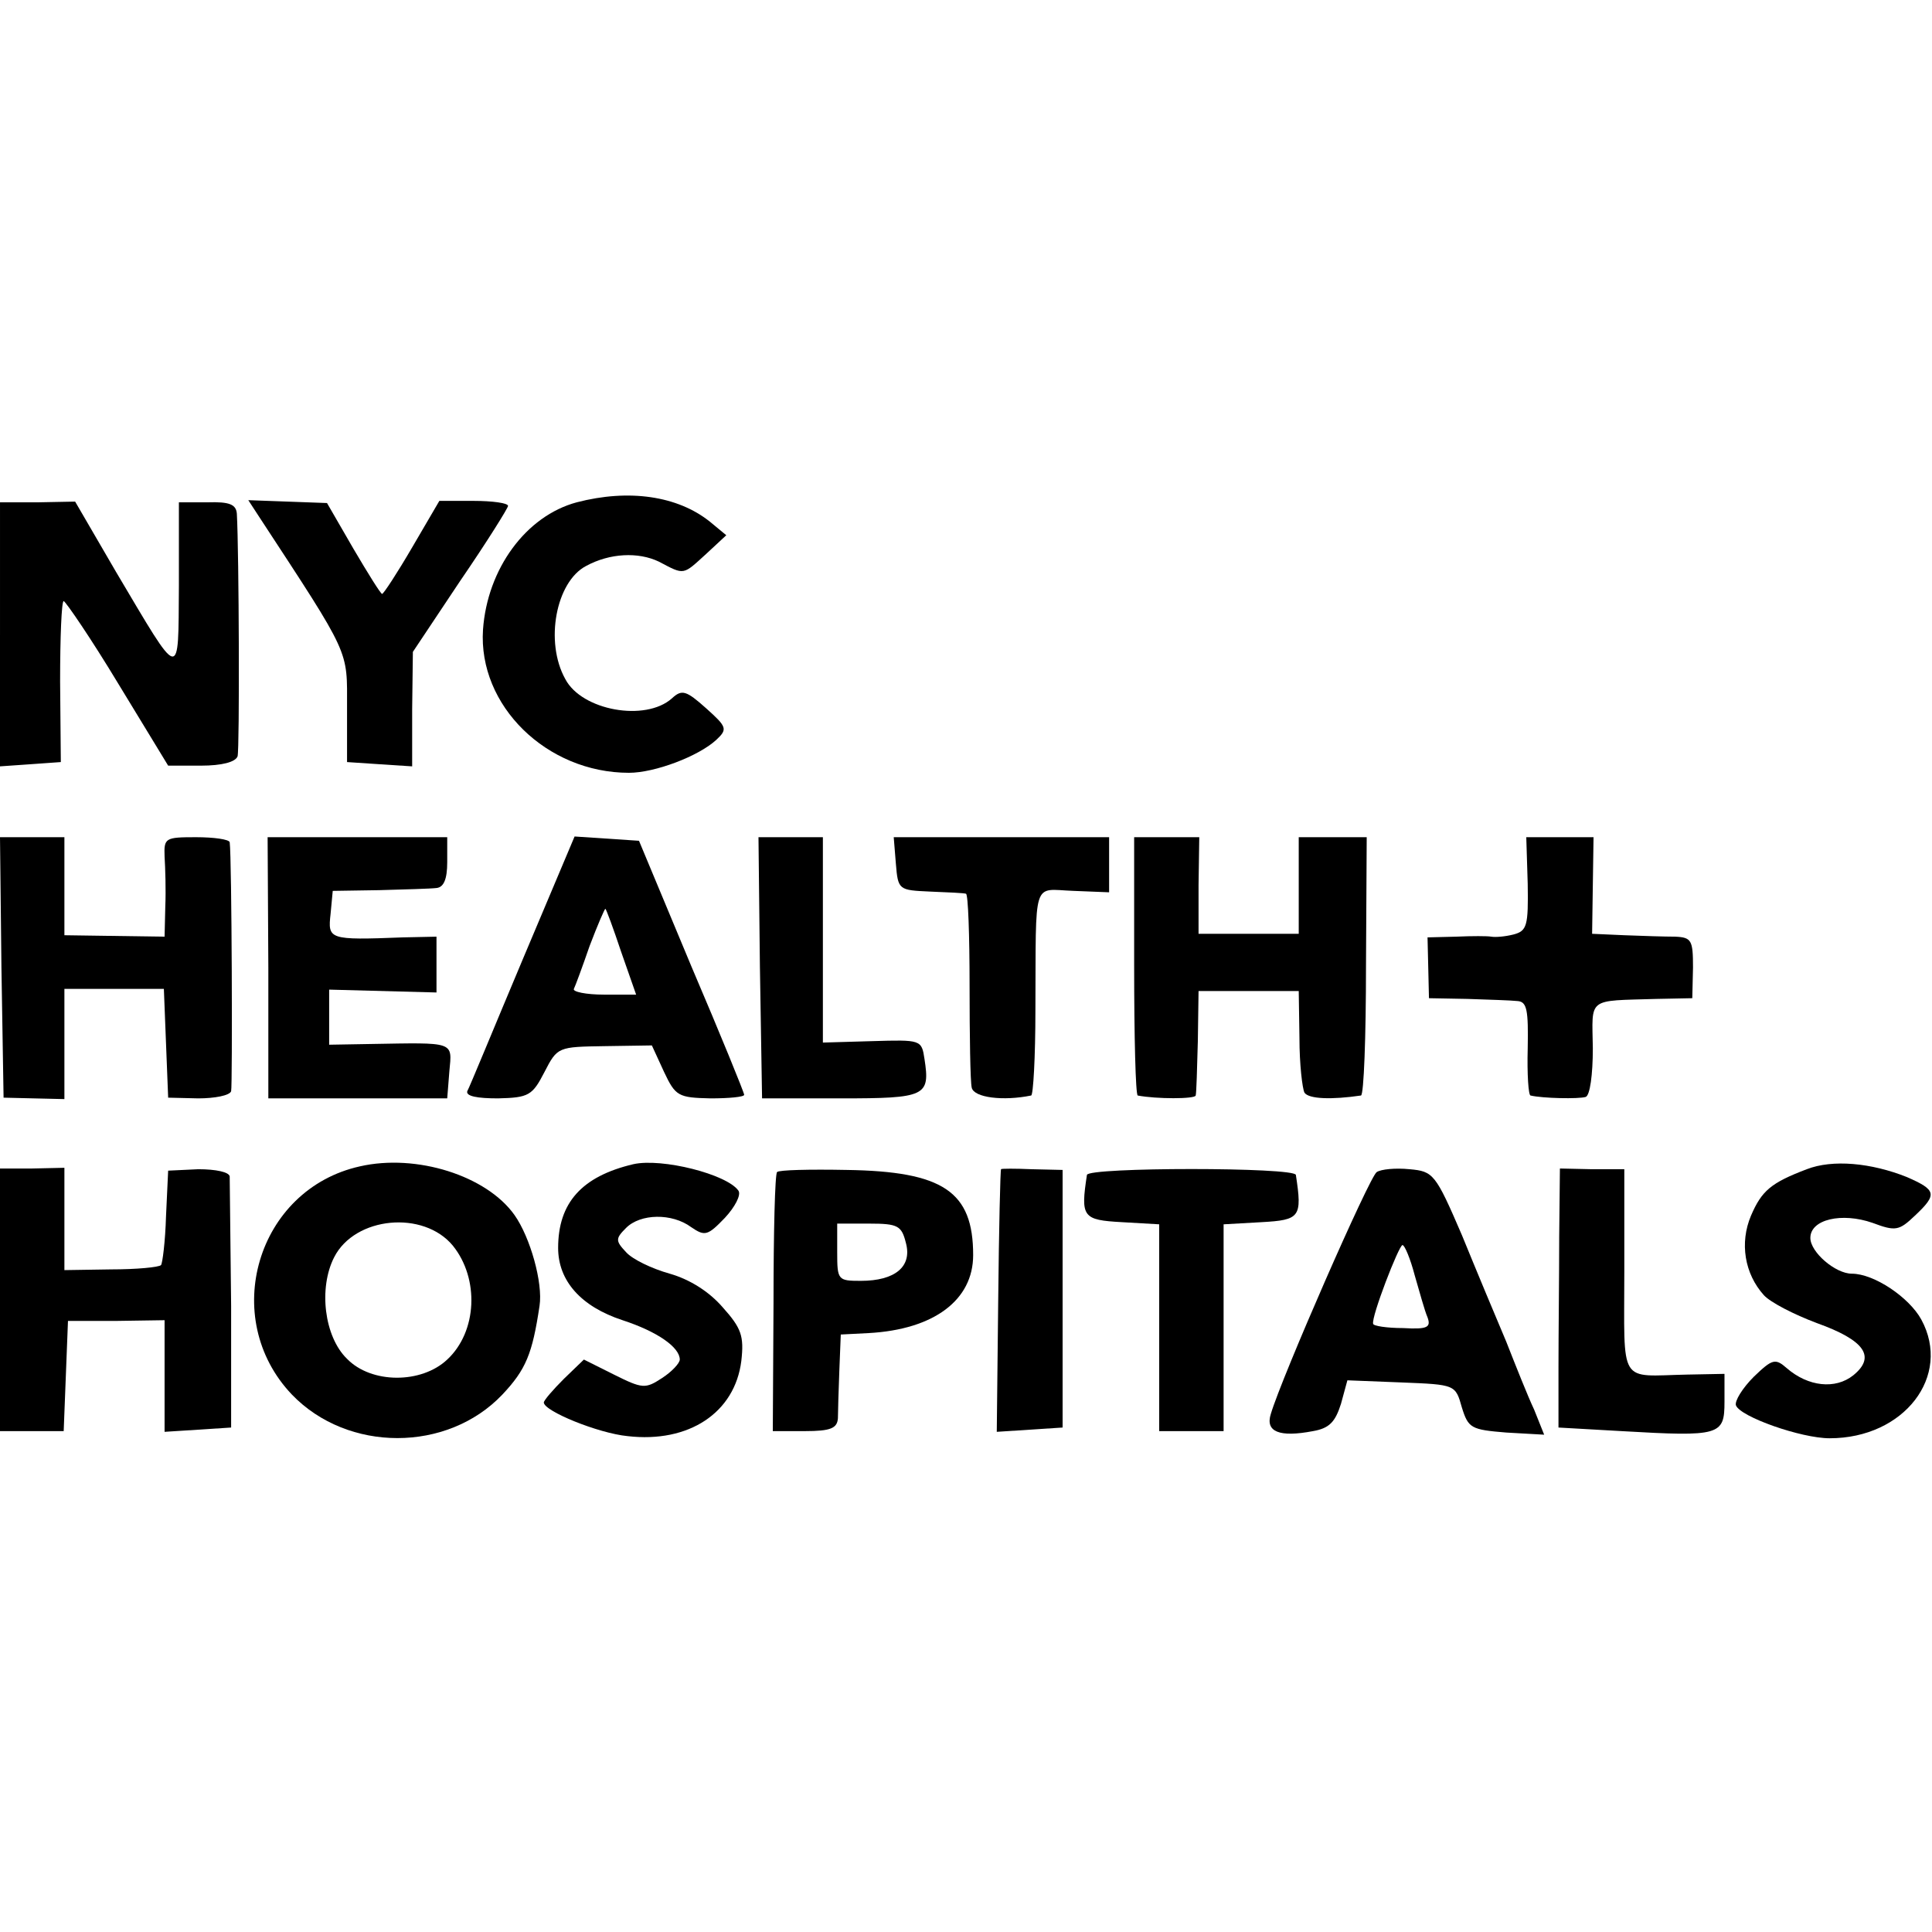 <?xml version="1.0" standalone="no"?>
<!DOCTYPE svg PUBLIC "-//W3C//DTD SVG 20010904//EN"
 "http://www.w3.org/TR/2001/REC-SVG-20010904/DTD/svg10.dtd">
<svg version="1.0" xmlns="http://www.w3.org/2000/svg"
 width="270pt" height="270pt" viewBox="0 0 270 270"
 preserveAspectRatio="xMidYMid meet">
<g transform="translate(0,270) scale(0.1,-0.1)"
fill="#000000" stroke="none">
<path d="M806 1998 c-71 -19 -125 -93 -131 -178 -7 -106 89 -200 204 -200 36
0 97 23 122 46 16 15 15 18 -14 44 -28 25 -34 27 -48 14 -37 -33 -126 -17
-149 27 -29 52 -13 136 29 158 33 18 73 20 102 6 36 -19 33 -19 66 11 l28 26
-23 19 c-45 36 -113 46 -186 27z"/>
<path d="M0 1813 l0 -184 43 3 42 3 -1 113 c0 61 2 112 5 112 3 -1 38 -52 76
-115 l70 -115 46 0 c29 0 48 5 51 13 3 10 2 286 -1 339 -1 13 -10 17 -41 16
l-40 0 0 -117 c-1 -134 4 -135 -88 20 l-57 98 -52 -1 -53 0 0 -185z"/>
<path d="M362 1978 c129 -197 123 -185 123 -267 l0 -76 45 -3 46 -3 0 80 1 80
66 99 c37 54 67 102 67 105 0 4 -22 7 -48 7 l-48 0 -38 -65 c-21 -36 -40 -65
-42 -65 -2 0 -20 29 -40 63 l-37 64 -55 2 -55 2 15 -23z"/>
<path d="M2 1348 l3 -182 42 -1 43 -1 0 77 0 77 70 0 69 0 3 -76 3 -76 42 -1
c23 0 44 4 46 10 2 8 1 325 -2 348 -1 4 -22 7 -47 7 -43 0 -45 -1 -44 -27 1
-16 2 -47 1 -70 l-1 -42 -70 1 -70 1 0 69 0 68 -45 0 -45 0 2 -182z"/>
<path d="M375 1348 l0 -183 125 0 125 0 3 38 c4 42 8 40 -110 38 l-58 -1 0 39
0 38 75 -2 75 -2 0 39 0 39 -47 -1 c-104 -4 -105 -3 -101 33 l3 32 65 1 c36 1
72 2 80 3 10 1 15 12 15 36 l0 35 -125 0 -126 0 1 -182z"/>
<path d="M730 1358 c-40 -95 -74 -178 -77 -183 -2 -7 14 -10 43 -10 43 1 48 4
65 37 18 35 19 35 84 36 l66 1 17 -37 c16 -34 20 -36 65 -37 26 0 47 2 47 5 0
3 -33 84 -74 180 l-73 175 -45 3 -45 3 -73 -173z m138 12 l21 -60 -45 0 c-25
0 -44 4 -42 8 2 4 12 31 22 60 11 29 21 52 22 52 1 0 11 -27 22 -60z"/>
<path d="M1062 1348 l3 -183 110 0 c119 0 125 3 117 55 -4 27 -5 27 -73 25
l-69 -2 0 143 0 144 -45 0 -45 0 2 -182z"/>
<path d="M1252 1493 c3 -37 4 -37 48 -39 25 -1 47 -2 50 -3 3 -1 5 -58 5 -128
0 -71 1 -135 3 -143 3 -14 44 -19 83 -11 3 0 6 54 6 119 1 187 -5 169 53 167
l50 -2 0 39 0 38 -151 0 -150 0 3 -37z"/>
<path d="M1585 1350 c0 -99 2 -180 5 -181 26 -5 80 -5 81 0 1 3 2 38 3 76 l1
70 70 0 70 0 1 -66 c0 -36 4 -70 7 -76 6 -9 38 -10 79 -4 4 1 7 82 7 181 l1
180 -48 0 -47 0 0 -68 0 -67 -70 0 -70 0 0 68 1 67 -46 0 -45 0 0 -180z"/>
<path d="M2135 1465 c1 -59 -1 -66 -20 -71 -12 -3 -25 -4 -31 -3 -5 1 -27 1
-49 0 l-40 -1 1 -42 1 -43 54 -1 c30 -1 61 -2 70 -3 13 -1 15 -13 14 -66 -1
-36 1 -66 4 -66 17 -4 67 -5 77 -2 6 2 10 31 10 68 -1 72 -9 66 89 69 l50 1 1
43 c0 38 -2 42 -25 43 -14 0 -46 1 -71 2 l-45 2 1 68 1 67 -47 0 -47 0 2 -65z"/>
<path d="M503 1070 c-144 -32 -197 -212 -95 -319 78 -81 217 -81 294 0 33 35
42 57 52 124 5 32 -13 96 -35 127 -39 55 -137 86 -216 68z m130 -111 c37 -46
34 -120 -8 -159 -36 -34 -106 -34 -140 1 -32 31 -40 99 -18 142 29 57 125 66
166 16z"/>
<path d="M885 1073 c-72 -17 -105 -54 -105 -117 0 -46 32 -82 90 -101 49 -16
80 -38 80 -55 0 -5 -11 -17 -25 -26 -23 -15 -27 -15 -67 5 l-42 21 -28 -27
c-15 -15 -28 -30 -28 -33 0 -12 76 -43 117 -47 86 -10 150 33 159 105 4 35 0
46 -26 75 -19 22 -46 39 -74 47 -25 7 -52 20 -61 30 -15 16 -15 19 0 34 20 20
64 21 91 1 19 -13 23 -12 47 13 14 15 23 32 19 38 -16 23 -107 46 -147 37z"/>
<path d="M2525 1066 c-50 -19 -63 -30 -78 -65 -16 -38 -9 -81 18 -111 9 -10
42 -27 74 -39 67 -24 83 -47 51 -73 -25 -20 -63 -16 -93 10 -16 14 -20 13 -46
-12 -16 -16 -27 -34 -25 -40 6 -16 91 -46 131 -46 104 0 171 87 128 166 -17
31 -66 64 -97 64 -23 0 -58 30 -58 50 0 26 44 36 87 21 32 -12 37 -11 59 10
32 30 30 36 -11 54 -50 20 -104 25 -140 11z"/>
<path d="M0 883 l0 -183 45 0 44 0 3 77 3 77 68 0 67 1 0 -78 0 -78 47 3 46 3
0 170 c-1 94 -2 175 -2 181 -1 6 -19 10 -44 10 l-42 -2 -3 -64 c-1 -35 -5 -66
-7 -68 -3 -3 -34 -6 -70 -6 l-65 -1 0 71 0 72 -45 -1 -45 0 0 -184z"/>
<path d="M1086 1062 c-3 -2 -5 -85 -5 -183 l-1 -179 45 0 c36 0 45 4 46 18 0
9 1 40 2 67 l2 50 39 2 c91 5 146 46 146 109 0 89 -42 117 -177 119 -51 1 -95
0 -97 -3z m180 -99 c9 -33 -15 -53 -63 -53 -32 0 -33 1 -33 40 l0 40 45 0 c40
0 45 -3 51 -27z"/>
<path d="M1399 1066 c-1 0 -3 -83 -4 -184 l-2 -183 46 3 46 3 0 180 0 180 -43
1 c-23 1 -43 1 -43 0z"/>
<path d="M1519 1058 c-9 -59 -6 -63 49 -66 l52 -3 0 -145 0 -144 45 0 45 0 0
144 0 145 53 3 c54 3 57 7 48 66 -1 11 -291 11 -292 0z"/>
<path d="M1924 1062 c-10 -6 -133 -287 -148 -338 -8 -25 12 -33 59 -24 23 4
31 13 39 38 l9 33 76 -3 c75 -3 75 -3 84 -35 9 -29 13 -31 62 -35 l53 -3 -14
35 c-9 19 -26 62 -39 95 -14 33 -42 100 -62 149 -37 86 -40 89 -73 92 -20 2
-40 0 -46 -4z m53 -144 c7 -24 14 -50 18 -59 5 -14 0 -17 -34 -15 -23 0 -42 3
-42 6 -3 9 36 110 41 110 3 0 11 -19 17 -42z"/>
<path d="M2179 971 c0 -53 -1 -134 -1 -181 l0 -85 88 -5 c138 -8 144 -6 144
41 l0 39 -52 -1 c-97 -2 -88 -17 -88 144 l0 143 -45 0 -45 1 -1 -96z"/>
</g>
</svg>
